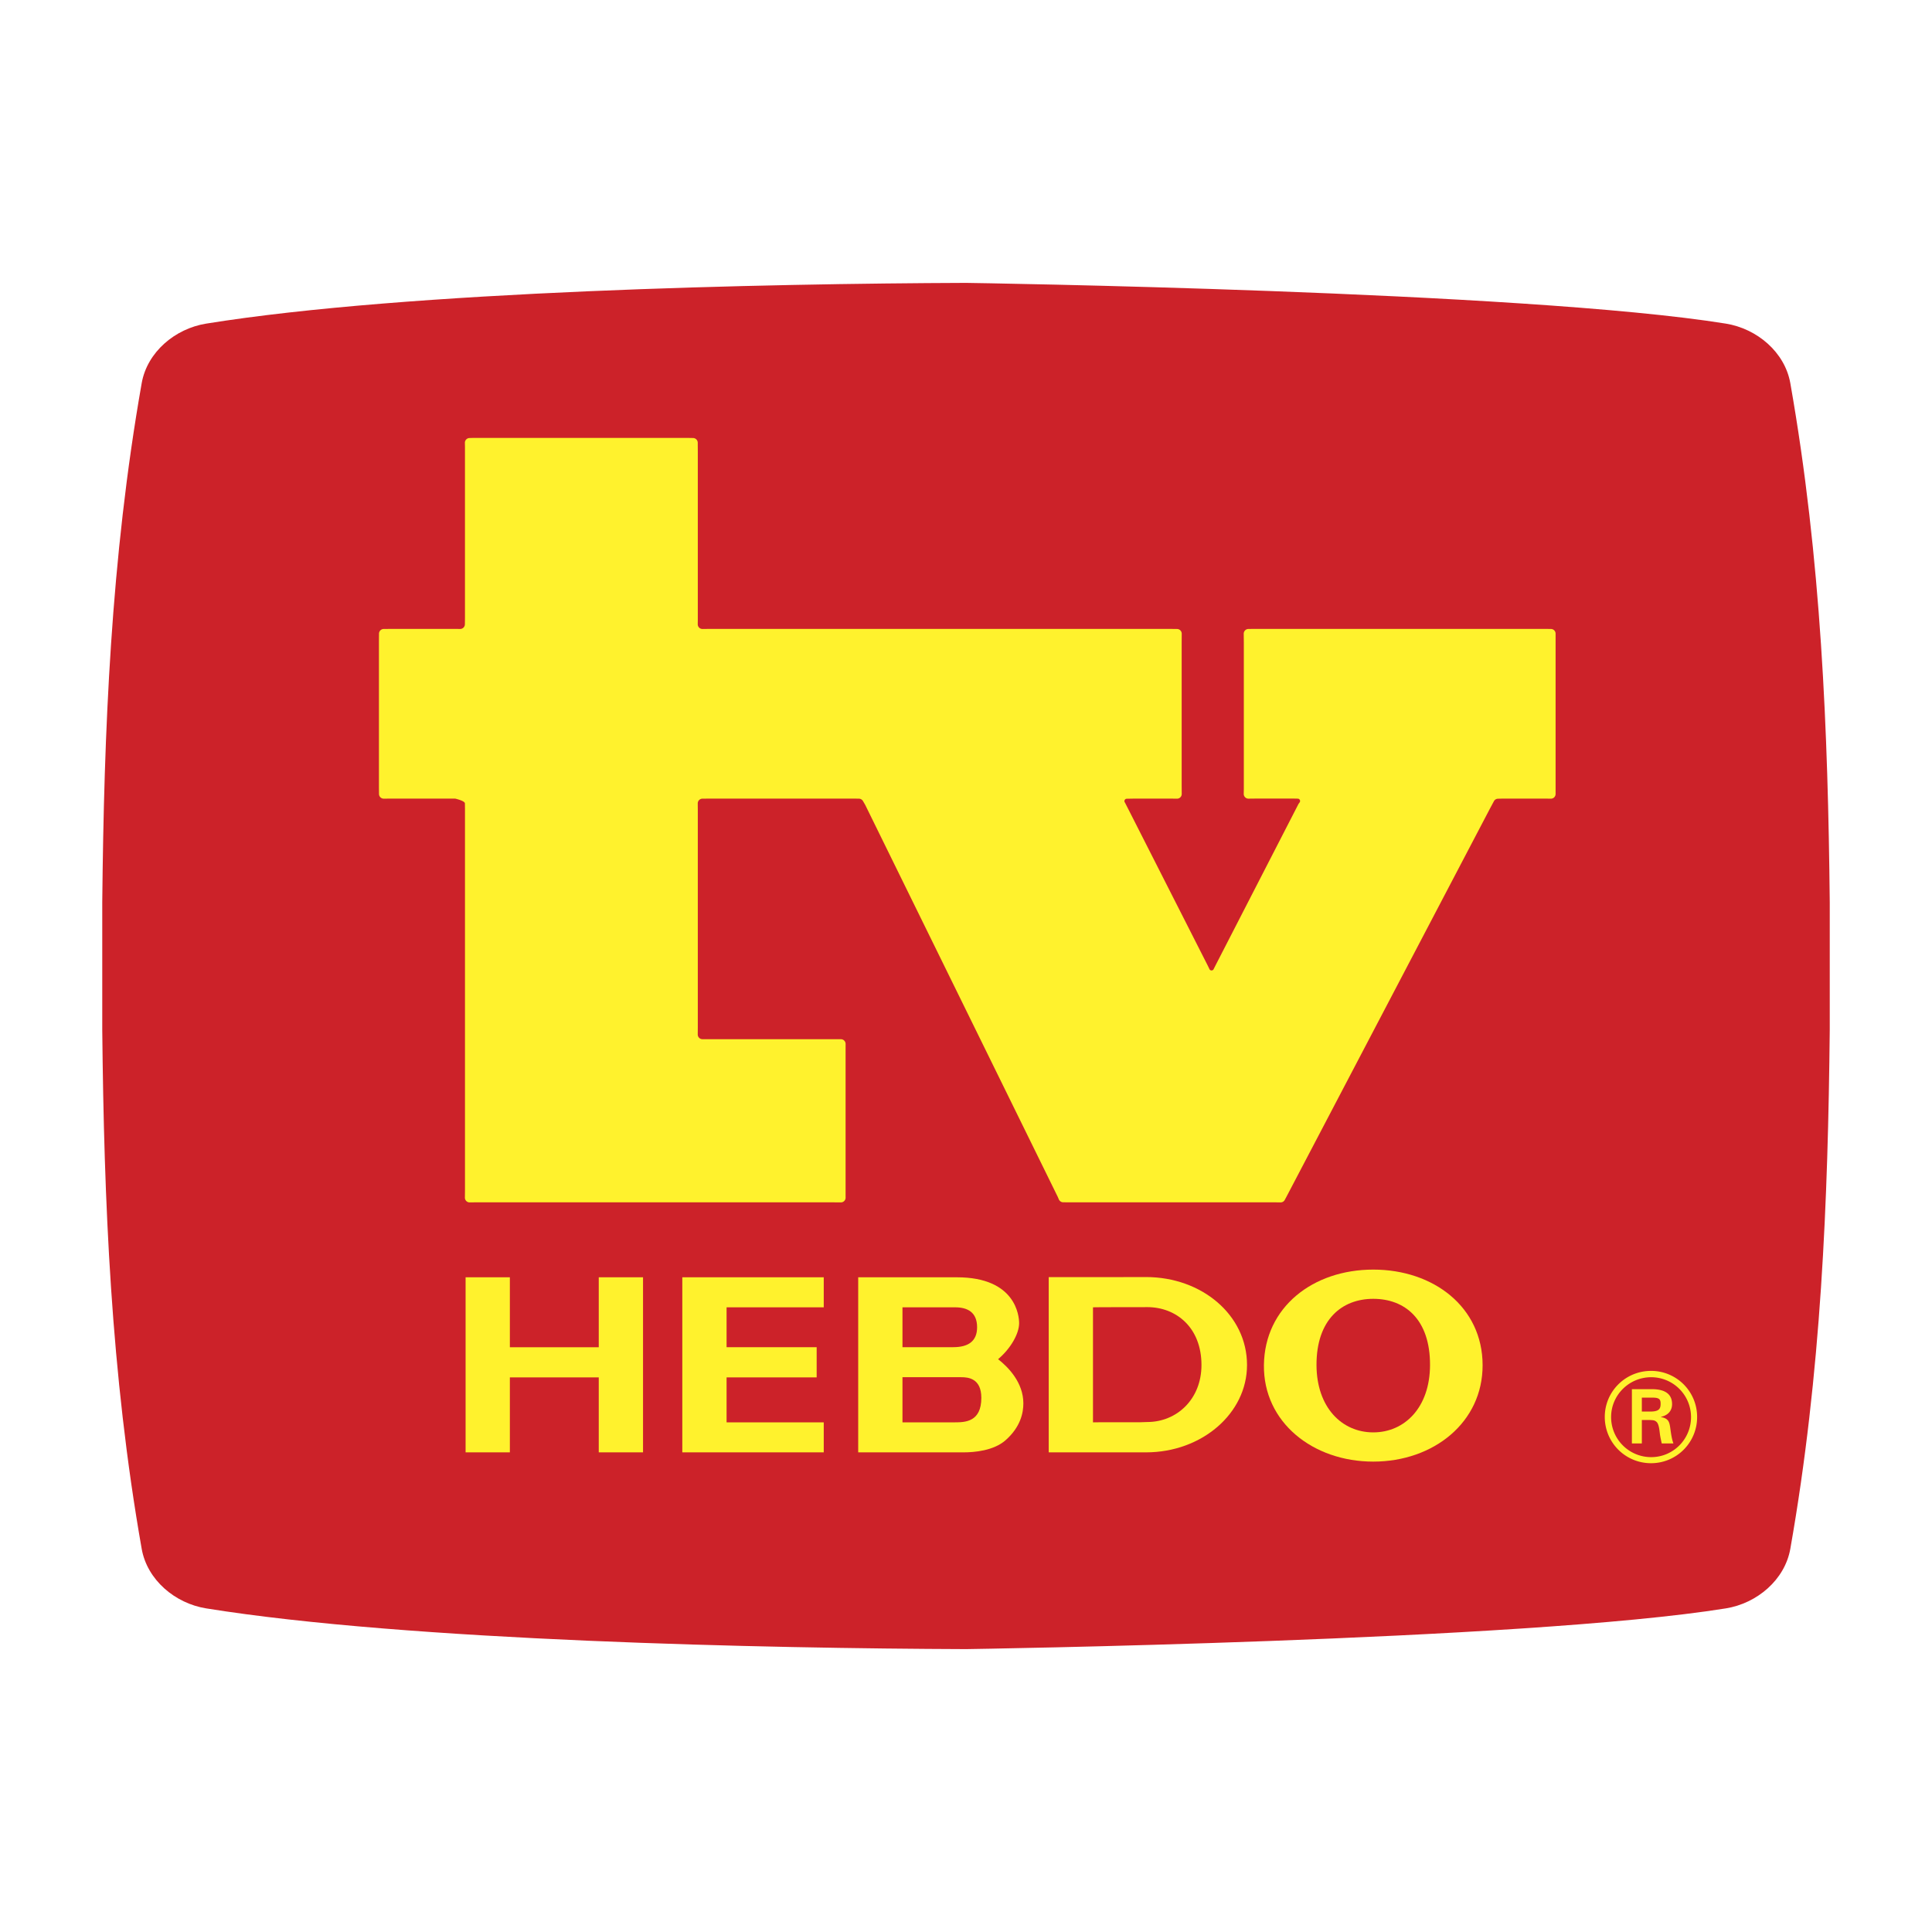 <svg xmlns="http://www.w3.org/2000/svg" width="2500" height="2500" viewBox="0 0 192.756 192.756"><g fill-rule="evenodd" clip-rule="evenodd"><path fill="#fff" d="M0 0h192.756v192.756H0V0z"/><path d="M172.191 32.288c3.094.5 5.881 2.833 6.43 5.944 3.09 17.533 3.758 34.699 3.934 51.787v12.719c-.176 17.088-.844 34.254-3.934 51.785-.549 3.111-3.336 5.447-6.43 5.945-20.193 3.252-75.813 4.064-75.813 4.064-19.84-.07-55.62-.812-75.813-4.064-3.095-.498-5.881-2.834-6.429-5.945-3.089-17.531-3.757-34.697-3.934-51.785V90.019c.177-17.088.845-34.254 3.934-51.787.548-3.111 3.334-5.445 6.429-5.944 20.193-3.253 55.974-3.994 75.813-4.064 0-.001 55.62.811 75.813 4.064z" fill="#cc2229"/><path fill="#fff22d" d="M46.452 127.436h4.417v6.978h8.869v-6.978h4.417v17.466h-4.417v-7.48h-8.869v7.48h-4.417v-17.466zM82.185 127.436v2.996h-9.694v3.976h8.988v3.014h-8.988v4.486h9.694v2.994H68.074v-17.466h14.111zM85.623 127.436h9.859c5.866 0 6.196 3.857 6.196 4.576 0 1.055-.848 2.539-2.098 3.594 1.014.791 2.521 2.326 2.521 4.41 0 .91-.26 2.348-1.791 3.689-1.178 1.029-3.086 1.197-4.169 1.197H85.623v-17.466z"/><path d="M90.04 130.432h5.254c1.225 0 2.191.479 2.191 1.988 0 1.389-.873 1.988-2.379 1.988H90.04v-3.976zM90.04 137.404h5.866c.66 0 2.002.094 2.002 2.059 0 2.396-1.602 2.445-2.663 2.445H90.04v-4.504z" fill="#cc2229"/><path d="M137.012 126.668c-6.025 0-10.836 3.748-10.91 9.52-.072 5.711 4.885 9.637 10.91 9.637s10.926-3.926 10.908-9.637c-.014-5.772-4.883-9.52-10.908-9.52z" fill="#fff22d"/><path d="M137.012 129.584c-3.129 0-5.674 2.068-5.664 6.604.012 4.24 2.535 6.721 5.664 6.721 3.127 0 5.654-2.48 5.662-6.721.012-4.594-2.535-6.604-5.662-6.604z" fill="#cc2229"/><path d="M114.34 127.412c5.564 0 10.076 3.789 10.076 8.775 0 4.83-4.512 8.715-10.076 8.715H104.631V127.42h5.895l3.814-.008z" fill="#fff22d"/><path d="M114.459 130.412c2.91 0 5.412 2.053 5.412 5.775 0 3.432-2.48 5.688-5.412 5.688l-.707.023s-4.719-.006-4.705.01v-11.477c-.008-.016 4.969-.016 4.969-.016l.443-.003z" fill="#cc2229"/><path d="M160.109 141.367c0-2.535 2.059-4.594 4.619-4.594a4.59 4.59 0 0 1 4.594 4.594 4.592 4.592 0 0 1-4.594 4.617 4.605 4.605 0 0 1-4.619-4.617zm8.606.014a3.977 3.977 0 0 0-3.975-3.975c-2.213 0-4 1.787-4 3.975a3.995 3.995 0 0 0 4 3.998c2.199 0 3.975-1.787 3.975-3.998zm-4.908.293v2.338h-.992v-5.414h1.988c.992 0 2.02.27 2.02 1.496 0 .623-.379 1.113-1.102 1.26v.025c.746.146.832.479.918 1.066.074.514.137 1.078.318 1.566h-1.166c-.061-.305-.146-.648-.184-.967-.037-.283-.086-.92-.305-1.152-.211-.219-.402-.195-.697-.219h-.798v.001zm.982-.846c.797-.025.891-.355.891-.771 0-.404-.094-.613-.768-.613h-1.105v1.385h.982v-.001zM121.068 96.721a.234.234 0 0 1-.388-.005l-.184-.381-7.852-15.463-.406-.795a.235.235 0 0 1 .181-.386l.713-.013h3.74l.559.007a.47.47 0 0 0 .471-.471l-.006-.795v-14.34l.006-.853a.472.472 0 0 0-.471-.472l-.648-.008h-46.08l-.618.008a.47.47 0 0 1-.471-.471l.006-.471V45.056l-.006-.883a.473.473 0 0 0-.472-.472l-.589-.012H47.324l-.471.012a.472.472 0 0 0-.471.472l.008.441v17.049l-.008.618c0 .26-.212.471-.472.471l-.5-.008h-6.153l-.971.008a.473.473 0 0 0-.473.472l-.006.766v14.545l.006.678c0 .26.212.471.473.471l.646-.007h6.478s.973.219.973.478l.008.53v38.042l-.008.766c0 .26.211.471.471.471l.795-.01h35.038l1.208.01c.26 0 .471-.211.471-.471l-.002-.5v-13.691l.002-1.15a.471.471 0 0 0-.471-.471H70.085a.47.47 0 0 1-.471-.471l.006-.707v-21.64l-.006-.708a.47.47 0 0 1 .471-.471l.647-.007h14.546l.412.007c.169 0 .318.09.402.224l.227.389 19.212 39.11.111.256c.072.17.24.289.436.289l.43.002h20.553l.705.01a.469.469 0 0 0 .434-.287l.119-.217 20.357-38.831.385-.716a.468.468 0 0 1 .4-.224l.477-.013h4.004l.795.007c.262 0 .465-.21.465-.471V63.224a.466.466 0 0 0-.465-.472l-.646-.008h-28.885l-.648.008a.472.472 0 0 0-.471.472l.01.882v14.605l-.01.5c0 .26.211.471.471.471l.619-.007h3.975l.324.007a.235.235 0 0 1 .179.386l-.102.139-8.26 16.069-.225.445z" fill="#fff22d"/></g></svg>